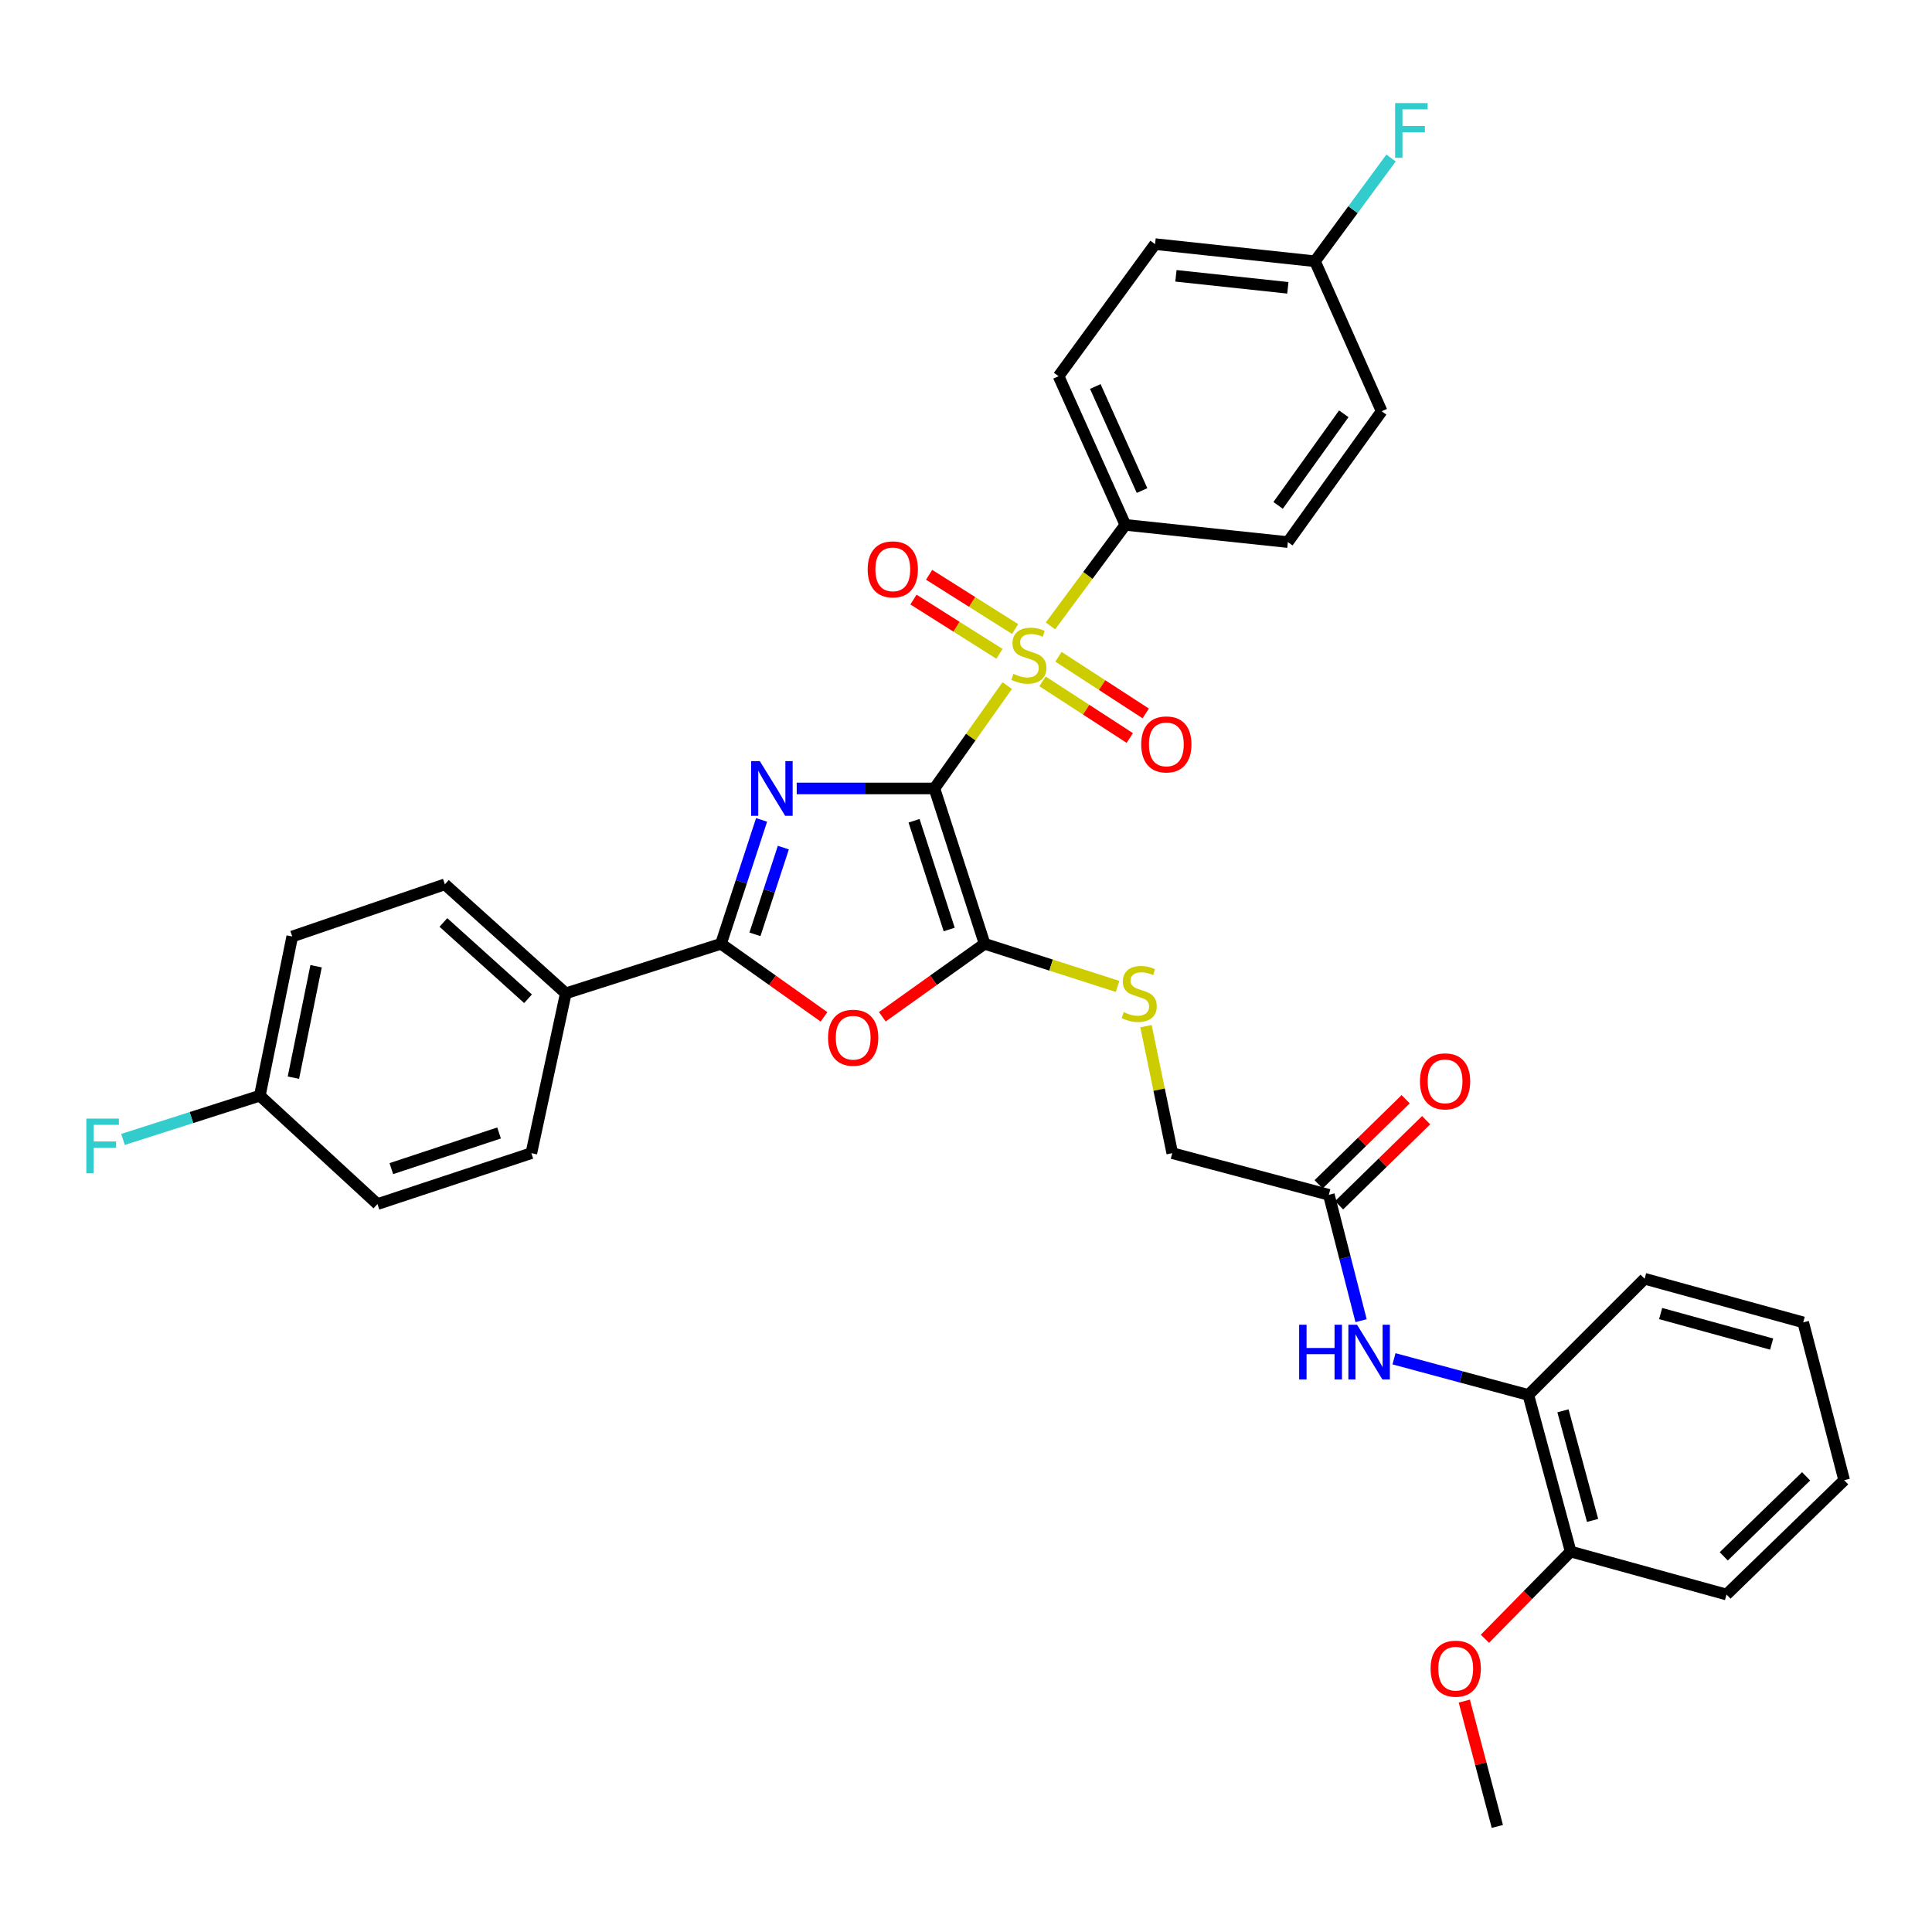 <?xml version='1.0' encoding='iso-8859-1'?>
<svg version='1.1' baseProfile='full'
              xmlns='http://www.w3.org/2000/svg'
                      xmlns:rdkit='http://www.rdkit.org/xml'
                      xmlns:xlink='http://www.w3.org/1999/xlink'
                  xml:space='preserve'
width='1000px' height='1000px' viewBox='0 0 1000 1000'>
<!-- END OF HEADER -->
<rect style='opacity:1.0;fill:#FFFFFF;stroke:none' width='1000' height='1000' x='0' y='0'> </rect>
<path class='bond-0' d='M 483.655,408.104 L 448.014,408.104' style='fill:none;fill-rule:evenodd;stroke:#000000;stroke-width:6px;stroke-linecap:butt;stroke-linejoin:miter;stroke-opacity:1' />
<path class='bond-0' d='M 448.014,408.104 L 412.372,408.104' style='fill:none;fill-rule:evenodd;stroke:#0000FF;stroke-width:6px;stroke-linecap:butt;stroke-linejoin:miter;stroke-opacity:1' />
<path class='bond-1' d='M 483.655,408.104 L 502.497,381.486' style='fill:none;fill-rule:evenodd;stroke:#000000;stroke-width:6px;stroke-linecap:butt;stroke-linejoin:miter;stroke-opacity:1' />
<path class='bond-1' d='M 502.497,381.486 L 521.34,354.867' style='fill:none;fill-rule:evenodd;stroke:#CCCC00;stroke-width:6px;stroke-linecap:butt;stroke-linejoin:miter;stroke-opacity:1' />
<path class='bond-2' d='M 483.655,408.104 L 509.633,488.505' style='fill:none;fill-rule:evenodd;stroke:#000000;stroke-width:6px;stroke-linecap:butt;stroke-linejoin:miter;stroke-opacity:1' />
<path class='bond-2' d='M 473.119,424.827 L 491.304,481.108' style='fill:none;fill-rule:evenodd;stroke:#000000;stroke-width:6px;stroke-linecap:butt;stroke-linejoin:miter;stroke-opacity:1' />
<path class='bond-3' d='M 394.197,424.379 L 383.693,456.442' style='fill:none;fill-rule:evenodd;stroke:#0000FF;stroke-width:6px;stroke-linecap:butt;stroke-linejoin:miter;stroke-opacity:1' />
<path class='bond-3' d='M 383.693,456.442 L 373.189,488.505' style='fill:none;fill-rule:evenodd;stroke:#000000;stroke-width:6px;stroke-linecap:butt;stroke-linejoin:miter;stroke-opacity:1' />
<path class='bond-3' d='M 405.459,438.72 L 398.107,461.164' style='fill:none;fill-rule:evenodd;stroke:#0000FF;stroke-width:6px;stroke-linecap:butt;stroke-linejoin:miter;stroke-opacity:1' />
<path class='bond-3' d='M 398.107,461.164 L 390.754,483.608' style='fill:none;fill-rule:evenodd;stroke:#000000;stroke-width:6px;stroke-linecap:butt;stroke-linejoin:miter;stroke-opacity:1' />
<path class='bond-5' d='M 543.711,323.972 L 563.094,297.82' style='fill:none;fill-rule:evenodd;stroke:#CCCC00;stroke-width:6px;stroke-linecap:butt;stroke-linejoin:miter;stroke-opacity:1' />
<path class='bond-5' d='M 563.094,297.82 L 582.476,271.669' style='fill:none;fill-rule:evenodd;stroke:#000000;stroke-width:6px;stroke-linecap:butt;stroke-linejoin:miter;stroke-opacity:1' />
<path class='bond-8' d='M 539.608,352.681 L 562.193,367.334' style='fill:none;fill-rule:evenodd;stroke:#CCCC00;stroke-width:6px;stroke-linecap:butt;stroke-linejoin:miter;stroke-opacity:1' />
<path class='bond-8' d='M 562.193,367.334 L 584.778,381.987' style='fill:none;fill-rule:evenodd;stroke:#FF0000;stroke-width:6px;stroke-linecap:butt;stroke-linejoin:miter;stroke-opacity:1' />
<path class='bond-8' d='M 547.863,339.957 L 570.448,354.61' style='fill:none;fill-rule:evenodd;stroke:#CCCC00;stroke-width:6px;stroke-linecap:butt;stroke-linejoin:miter;stroke-opacity:1' />
<path class='bond-8' d='M 570.448,354.61 L 593.033,369.263' style='fill:none;fill-rule:evenodd;stroke:#FF0000;stroke-width:6px;stroke-linecap:butt;stroke-linejoin:miter;stroke-opacity:1' />
<path class='bond-9' d='M 525.42,325.596 L 503.164,311.552' style='fill:none;fill-rule:evenodd;stroke:#CCCC00;stroke-width:6px;stroke-linecap:butt;stroke-linejoin:miter;stroke-opacity:1' />
<path class='bond-9' d='M 503.164,311.552 L 480.908,297.508' style='fill:none;fill-rule:evenodd;stroke:#FF0000;stroke-width:6px;stroke-linecap:butt;stroke-linejoin:miter;stroke-opacity:1' />
<path class='bond-9' d='M 517.326,338.422 L 495.07,324.379' style='fill:none;fill-rule:evenodd;stroke:#CCCC00;stroke-width:6px;stroke-linecap:butt;stroke-linejoin:miter;stroke-opacity:1' />
<path class='bond-9' d='M 495.07,324.379 L 472.815,310.335' style='fill:none;fill-rule:evenodd;stroke:#FF0000;stroke-width:6px;stroke-linecap:butt;stroke-linejoin:miter;stroke-opacity:1' />
<path class='bond-4' d='M 509.633,488.505 L 483.161,507.39' style='fill:none;fill-rule:evenodd;stroke:#000000;stroke-width:6px;stroke-linecap:butt;stroke-linejoin:miter;stroke-opacity:1' />
<path class='bond-4' d='M 483.161,507.39 L 456.69,526.275' style='fill:none;fill-rule:evenodd;stroke:#FF0000;stroke-width:6px;stroke-linecap:butt;stroke-linejoin:miter;stroke-opacity:1' />
<path class='bond-6' d='M 509.633,488.505 L 544.049,499.538' style='fill:none;fill-rule:evenodd;stroke:#000000;stroke-width:6px;stroke-linecap:butt;stroke-linejoin:miter;stroke-opacity:1' />
<path class='bond-6' d='M 544.049,499.538 L 578.466,510.57' style='fill:none;fill-rule:evenodd;stroke:#CCCC00;stroke-width:6px;stroke-linecap:butt;stroke-linejoin:miter;stroke-opacity:1' />
<path class='bond-10' d='M 373.189,488.505 L 292.847,514.154' style='fill:none;fill-rule:evenodd;stroke:#000000;stroke-width:6px;stroke-linecap:butt;stroke-linejoin:miter;stroke-opacity:1' />
<path class='bond-34' d='M 373.189,488.505 L 399.846,507.417' style='fill:none;fill-rule:evenodd;stroke:#000000;stroke-width:6px;stroke-linecap:butt;stroke-linejoin:miter;stroke-opacity:1' />
<path class='bond-34' d='M 399.846,507.417 L 426.504,526.329' style='fill:none;fill-rule:evenodd;stroke:#FF0000;stroke-width:6px;stroke-linecap:butt;stroke-linejoin:miter;stroke-opacity:1' />
<path class='bond-16' d='M 582.476,271.669 L 547.912,194.722' style='fill:none;fill-rule:evenodd;stroke:#000000;stroke-width:6px;stroke-linecap:butt;stroke-linejoin:miter;stroke-opacity:1' />
<path class='bond-16' d='M 591.127,253.912 L 566.932,200.05' style='fill:none;fill-rule:evenodd;stroke:#000000;stroke-width:6px;stroke-linecap:butt;stroke-linejoin:miter;stroke-opacity:1' />
<path class='bond-17' d='M 582.476,271.669 L 666.593,280.584' style='fill:none;fill-rule:evenodd;stroke:#000000;stroke-width:6px;stroke-linecap:butt;stroke-linejoin:miter;stroke-opacity:1' />
<path class='bond-15' d='M 593.162,531.146 L 599.961,564.009' style='fill:none;fill-rule:evenodd;stroke:#CCCC00;stroke-width:6px;stroke-linecap:butt;stroke-linejoin:miter;stroke-opacity:1' />
<path class='bond-15' d='M 599.961,564.009 L 606.76,596.873' style='fill:none;fill-rule:evenodd;stroke:#000000;stroke-width:6px;stroke-linecap:butt;stroke-linejoin:miter;stroke-opacity:1' />
<path class='bond-7' d='M 704.492,683.578 L 696.151,651.003' style='fill:none;fill-rule:evenodd;stroke:#0000FF;stroke-width:6px;stroke-linecap:butt;stroke-linejoin:miter;stroke-opacity:1' />
<path class='bond-7' d='M 696.151,651.003 L 687.81,618.427' style='fill:none;fill-rule:evenodd;stroke:#000000;stroke-width:6px;stroke-linecap:butt;stroke-linejoin:miter;stroke-opacity:1' />
<path class='bond-12' d='M 721.53,703.306 L 756.296,712.67' style='fill:none;fill-rule:evenodd;stroke:#0000FF;stroke-width:6px;stroke-linecap:butt;stroke-linejoin:miter;stroke-opacity:1' />
<path class='bond-12' d='M 756.296,712.67 L 791.063,722.034' style='fill:none;fill-rule:evenodd;stroke:#000000;stroke-width:6px;stroke-linecap:butt;stroke-linejoin:miter;stroke-opacity:1' />
<path class='bond-18' d='M 292.847,514.154 L 230.266,457.733' style='fill:none;fill-rule:evenodd;stroke:#000000;stroke-width:6px;stroke-linecap:butt;stroke-linejoin:miter;stroke-opacity:1' />
<path class='bond-18' d='M 273.304,516.956 L 229.498,477.461' style='fill:none;fill-rule:evenodd;stroke:#000000;stroke-width:6px;stroke-linecap:butt;stroke-linejoin:miter;stroke-opacity:1' />
<path class='bond-19' d='M 292.847,514.154 L 275.026,596.873' style='fill:none;fill-rule:evenodd;stroke:#000000;stroke-width:6px;stroke-linecap:butt;stroke-linejoin:miter;stroke-opacity:1' />
<path class='bond-11' d='M 687.81,618.427 L 606.76,596.873' style='fill:none;fill-rule:evenodd;stroke:#000000;stroke-width:6px;stroke-linecap:butt;stroke-linejoin:miter;stroke-opacity:1' />
<path class='bond-14' d='M 693.111,623.849 L 715.637,601.829' style='fill:none;fill-rule:evenodd;stroke:#000000;stroke-width:6px;stroke-linecap:butt;stroke-linejoin:miter;stroke-opacity:1' />
<path class='bond-14' d='M 715.637,601.829 L 738.162,579.809' style='fill:none;fill-rule:evenodd;stroke:#FF0000;stroke-width:6px;stroke-linecap:butt;stroke-linejoin:miter;stroke-opacity:1' />
<path class='bond-14' d='M 682.509,613.004 L 705.034,590.983' style='fill:none;fill-rule:evenodd;stroke:#000000;stroke-width:6px;stroke-linecap:butt;stroke-linejoin:miter;stroke-opacity:1' />
<path class='bond-14' d='M 705.034,590.983 L 727.559,568.963' style='fill:none;fill-rule:evenodd;stroke:#FF0000;stroke-width:6px;stroke-linecap:butt;stroke-linejoin:miter;stroke-opacity:1' />
<path class='bond-13' d='M 791.063,722.034 L 812.962,803.084' style='fill:none;fill-rule:evenodd;stroke:#000000;stroke-width:6px;stroke-linecap:butt;stroke-linejoin:miter;stroke-opacity:1' />
<path class='bond-13' d='M 808.99,730.235 L 824.319,786.97' style='fill:none;fill-rule:evenodd;stroke:#000000;stroke-width:6px;stroke-linecap:butt;stroke-linejoin:miter;stroke-opacity:1' />
<path class='bond-29' d='M 791.063,722.034 L 851.25,661.88' style='fill:none;fill-rule:evenodd;stroke:#000000;stroke-width:6px;stroke-linecap:butt;stroke-linejoin:miter;stroke-opacity:1' />
<path class='bond-28' d='M 812.962,803.084 L 790.779,825.657' style='fill:none;fill-rule:evenodd;stroke:#000000;stroke-width:6px;stroke-linecap:butt;stroke-linejoin:miter;stroke-opacity:1' />
<path class='bond-28' d='M 790.779,825.657 L 768.596,848.229' style='fill:none;fill-rule:evenodd;stroke:#FF0000;stroke-width:6px;stroke-linecap:butt;stroke-linejoin:miter;stroke-opacity:1' />
<path class='bond-30' d='M 812.962,803.084 L 893.642,825.32' style='fill:none;fill-rule:evenodd;stroke:#000000;stroke-width:6px;stroke-linecap:butt;stroke-linejoin:miter;stroke-opacity:1' />
<path class='bond-24' d='M 547.912,194.722 L 597.862,126.353' style='fill:none;fill-rule:evenodd;stroke:#000000;stroke-width:6px;stroke-linecap:butt;stroke-linejoin:miter;stroke-opacity:1' />
<path class='bond-22' d='M 666.593,280.584 L 715.144,212.864' style='fill:none;fill-rule:evenodd;stroke:#000000;stroke-width:6px;stroke-linecap:butt;stroke-linejoin:miter;stroke-opacity:1' />
<path class='bond-22' d='M 661.55,261.589 L 695.535,214.184' style='fill:none;fill-rule:evenodd;stroke:#000000;stroke-width:6px;stroke-linecap:butt;stroke-linejoin:miter;stroke-opacity:1' />
<path class='bond-25' d='M 230.266,457.733 L 151.264,484.73' style='fill:none;fill-rule:evenodd;stroke:#000000;stroke-width:6px;stroke-linecap:butt;stroke-linejoin:miter;stroke-opacity:1' />
<path class='bond-23' d='M 275.026,596.873 L 195.374,623.23' style='fill:none;fill-rule:evenodd;stroke:#000000;stroke-width:6px;stroke-linecap:butt;stroke-linejoin:miter;stroke-opacity:1' />
<path class='bond-23' d='M 258.313,586.427 L 202.557,604.877' style='fill:none;fill-rule:evenodd;stroke:#000000;stroke-width:6px;stroke-linecap:butt;stroke-linejoin:miter;stroke-opacity:1' />
<path class='bond-20' d='M 680.623,135.226 L 715.144,212.864' style='fill:none;fill-rule:evenodd;stroke:#000000;stroke-width:6px;stroke-linecap:butt;stroke-linejoin:miter;stroke-opacity:1' />
<path class='bond-27' d='M 680.623,135.226 L 700.315,108.508' style='fill:none;fill-rule:evenodd;stroke:#000000;stroke-width:6px;stroke-linecap:butt;stroke-linejoin:miter;stroke-opacity:1' />
<path class='bond-27' d='M 700.315,108.508 L 720.007,81.791' style='fill:none;fill-rule:evenodd;stroke:#33CCCC;stroke-width:6px;stroke-linecap:butt;stroke-linejoin:miter;stroke-opacity:1' />
<path class='bond-35' d='M 680.623,135.226 L 597.862,126.353' style='fill:none;fill-rule:evenodd;stroke:#000000;stroke-width:6px;stroke-linecap:butt;stroke-linejoin:miter;stroke-opacity:1' />
<path class='bond-35' d='M 666.592,148.975 L 608.659,142.765' style='fill:none;fill-rule:evenodd;stroke:#000000;stroke-width:6px;stroke-linecap:butt;stroke-linejoin:miter;stroke-opacity:1' />
<path class='bond-21' d='M 134.487,567.129 L 195.374,623.23' style='fill:none;fill-rule:evenodd;stroke:#000000;stroke-width:6px;stroke-linecap:butt;stroke-linejoin:miter;stroke-opacity:1' />
<path class='bond-26' d='M 134.487,567.129 L 99.076,578.447' style='fill:none;fill-rule:evenodd;stroke:#000000;stroke-width:6px;stroke-linecap:butt;stroke-linejoin:miter;stroke-opacity:1' />
<path class='bond-26' d='M 99.076,578.447 L 63.664,589.766' style='fill:none;fill-rule:evenodd;stroke:#33CCCC;stroke-width:6px;stroke-linecap:butt;stroke-linejoin:miter;stroke-opacity:1' />
<path class='bond-36' d='M 134.487,567.129 L 151.264,484.73' style='fill:none;fill-rule:evenodd;stroke:#000000;stroke-width:6px;stroke-linecap:butt;stroke-linejoin:miter;stroke-opacity:1' />
<path class='bond-36' d='M 151.866,557.795 L 163.609,500.116' style='fill:none;fill-rule:evenodd;stroke:#000000;stroke-width:6px;stroke-linecap:butt;stroke-linejoin:miter;stroke-opacity:1' />
<path class='bond-31' d='M 757.922,880.49 L 766.471,912.924' style='fill:none;fill-rule:evenodd;stroke:#FF0000;stroke-width:6px;stroke-linecap:butt;stroke-linejoin:miter;stroke-opacity:1' />
<path class='bond-31' d='M 766.471,912.924 L 775.02,945.358' style='fill:none;fill-rule:evenodd;stroke:#000000;stroke-width:6px;stroke-linecap:butt;stroke-linejoin:miter;stroke-opacity:1' />
<path class='bond-32' d='M 851.25,661.88 L 933.337,684.453' style='fill:none;fill-rule:evenodd;stroke:#000000;stroke-width:6px;stroke-linecap:butt;stroke-linejoin:miter;stroke-opacity:1' />
<path class='bond-32' d='M 859.542,679.89 L 917.003,695.691' style='fill:none;fill-rule:evenodd;stroke:#000000;stroke-width:6px;stroke-linecap:butt;stroke-linejoin:miter;stroke-opacity:1' />
<path class='bond-37' d='M 893.642,825.32 L 954.545,766.152' style='fill:none;fill-rule:evenodd;stroke:#000000;stroke-width:6px;stroke-linecap:butt;stroke-linejoin:miter;stroke-opacity:1' />
<path class='bond-37' d='M 892.209,805.567 L 934.841,764.149' style='fill:none;fill-rule:evenodd;stroke:#000000;stroke-width:6px;stroke-linecap:butt;stroke-linejoin:miter;stroke-opacity:1' />
<path class='bond-33' d='M 933.337,684.453 L 954.545,766.152' style='fill:none;fill-rule:evenodd;stroke:#000000;stroke-width:6px;stroke-linecap:butt;stroke-linejoin:miter;stroke-opacity:1' />
<path  class='atom-1' d='M 393.269 393.944
L 402.549 408.944
Q 403.469 410.424, 404.949 413.104
Q 406.429 415.784, 406.509 415.944
L 406.509 393.944
L 410.269 393.944
L 410.269 422.264
L 406.389 422.264
L 396.429 405.864
Q 395.269 403.944, 394.029 401.744
Q 392.829 399.544, 392.469 398.864
L 392.469 422.264
L 388.789 422.264
L 388.789 393.944
L 393.269 393.944
' fill='#0000FF'/>
<path  class='atom-2' d='M 524.535 348.772
Q 524.855 348.892, 526.175 349.452
Q 527.495 350.012, 528.935 350.372
Q 530.415 350.692, 531.855 350.692
Q 534.535 350.692, 536.095 349.412
Q 537.655 348.092, 537.655 345.812
Q 537.655 344.252, 536.855 343.292
Q 536.095 342.332, 534.895 341.812
Q 533.695 341.292, 531.695 340.692
Q 529.175 339.932, 527.655 339.212
Q 526.175 338.492, 525.095 336.972
Q 524.055 335.452, 524.055 332.892
Q 524.055 329.332, 526.455 327.132
Q 528.895 324.932, 533.695 324.932
Q 536.975 324.932, 540.695 326.492
L 539.775 329.572
Q 536.375 328.172, 533.815 328.172
Q 531.055 328.172, 529.535 329.332
Q 528.015 330.452, 528.055 332.412
Q 528.055 333.932, 528.815 334.852
Q 529.615 335.772, 530.735 336.292
Q 531.895 336.812, 533.815 337.412
Q 536.375 338.212, 537.895 339.012
Q 539.415 339.812, 540.495 341.452
Q 541.615 343.052, 541.615 345.812
Q 541.615 349.732, 538.975 351.852
Q 536.375 353.932, 532.015 353.932
Q 529.495 353.932, 527.575 353.372
Q 525.695 352.852, 523.455 351.932
L 524.535 348.772
' fill='#CCCC00'/>
<path  class='atom-5' d='M 428.601 537.119
Q 428.601 530.319, 431.961 526.519
Q 435.321 522.719, 441.601 522.719
Q 447.881 522.719, 451.241 526.519
Q 454.601 530.319, 454.601 537.119
Q 454.601 543.999, 451.201 547.919
Q 447.801 551.799, 441.601 551.799
Q 435.361 551.799, 431.961 547.919
Q 428.601 544.039, 428.601 537.119
M 441.601 548.599
Q 445.921 548.599, 448.241 545.719
Q 450.601 542.799, 450.601 537.119
Q 450.601 531.559, 448.241 528.759
Q 445.921 525.919, 441.601 525.919
Q 437.281 525.919, 434.921 528.719
Q 432.601 531.519, 432.601 537.119
Q 432.601 542.839, 434.921 545.719
Q 437.281 548.599, 441.601 548.599
' fill='#FF0000'/>
<path  class='atom-7' d='M 581.646 523.874
Q 581.966 523.994, 583.286 524.554
Q 584.606 525.114, 586.046 525.474
Q 587.526 525.794, 588.966 525.794
Q 591.646 525.794, 593.206 524.514
Q 594.766 523.194, 594.766 520.914
Q 594.766 519.354, 593.966 518.394
Q 593.206 517.434, 592.006 516.914
Q 590.806 516.394, 588.806 515.794
Q 586.286 515.034, 584.766 514.314
Q 583.286 513.594, 582.206 512.074
Q 581.166 510.554, 581.166 507.994
Q 581.166 504.434, 583.566 502.234
Q 586.006 500.034, 590.806 500.034
Q 594.086 500.034, 597.806 501.594
L 596.886 504.674
Q 593.486 503.274, 590.926 503.274
Q 588.166 503.274, 586.646 504.434
Q 585.126 505.554, 585.166 507.514
Q 585.166 509.034, 585.926 509.954
Q 586.726 510.874, 587.846 511.394
Q 589.006 511.914, 590.926 512.514
Q 593.486 513.314, 595.006 514.114
Q 596.526 514.914, 597.606 516.554
Q 598.726 518.154, 598.726 520.914
Q 598.726 524.834, 596.086 526.954
Q 593.486 529.034, 589.126 529.034
Q 586.606 529.034, 584.686 528.474
Q 582.806 527.954, 580.566 527.034
L 581.646 523.874
' fill='#CCCC00'/>
<path  class='atom-8' d='M 672.436 685.679
L 676.276 685.679
L 676.276 697.719
L 690.756 697.719
L 690.756 685.679
L 694.596 685.679
L 694.596 713.999
L 690.756 713.999
L 690.756 700.919
L 676.276 700.919
L 676.276 713.999
L 672.436 713.999
L 672.436 685.679
' fill='#0000FF'/>
<path  class='atom-8' d='M 702.396 685.679
L 711.676 700.679
Q 712.596 702.159, 714.076 704.839
Q 715.556 707.519, 715.636 707.679
L 715.636 685.679
L 719.396 685.679
L 719.396 713.999
L 715.516 713.999
L 705.556 697.599
Q 704.396 695.679, 703.156 693.479
Q 701.956 691.279, 701.596 690.599
L 701.596 713.999
L 697.916 713.999
L 697.916 685.679
L 702.396 685.679
' fill='#0000FF'/>
<path  class='atom-9' d='M 590.693 385.299
Q 590.693 378.499, 594.053 374.699
Q 597.413 370.899, 603.693 370.899
Q 609.973 370.899, 613.333 374.699
Q 616.693 378.499, 616.693 385.299
Q 616.693 392.179, 613.293 396.099
Q 609.893 399.979, 603.693 399.979
Q 597.453 399.979, 594.053 396.099
Q 590.693 392.219, 590.693 385.299
M 603.693 396.779
Q 608.013 396.779, 610.333 393.899
Q 612.693 390.979, 612.693 385.299
Q 612.693 379.739, 610.333 376.939
Q 608.013 374.099, 603.693 374.099
Q 599.373 374.099, 597.013 376.899
Q 594.693 379.699, 594.693 385.299
Q 594.693 391.019, 597.013 393.899
Q 599.373 396.779, 603.693 396.779
' fill='#FF0000'/>
<path  class='atom-10' d='M 449.11 294.693
Q 449.11 287.893, 452.47 284.093
Q 455.83 280.293, 462.11 280.293
Q 468.39 280.293, 471.75 284.093
Q 475.11 287.893, 475.11 294.693
Q 475.11 301.573, 471.71 305.493
Q 468.31 309.373, 462.11 309.373
Q 455.87 309.373, 452.47 305.493
Q 449.11 301.613, 449.11 294.693
M 462.11 306.173
Q 466.43 306.173, 468.75 303.293
Q 471.11 300.373, 471.11 294.693
Q 471.11 289.133, 468.75 286.333
Q 466.43 283.493, 462.11 283.493
Q 457.79 283.493, 455.43 286.293
Q 453.11 289.093, 453.11 294.693
Q 453.11 300.413, 455.43 303.293
Q 457.79 306.173, 462.11 306.173
' fill='#FF0000'/>
<path  class='atom-15' d='M 734.964 559.701
Q 734.964 552.901, 738.324 549.101
Q 741.684 545.301, 747.964 545.301
Q 754.244 545.301, 757.604 549.101
Q 760.964 552.901, 760.964 559.701
Q 760.964 566.581, 757.564 570.501
Q 754.164 574.381, 747.964 574.381
Q 741.724 574.381, 738.324 570.501
Q 734.964 566.621, 734.964 559.701
M 747.964 571.181
Q 752.284 571.181, 754.604 568.301
Q 756.964 565.381, 756.964 559.701
Q 756.964 554.141, 754.604 551.341
Q 752.284 548.501, 747.964 548.501
Q 743.644 548.501, 741.284 551.301
Q 738.964 554.101, 738.964 559.701
Q 738.964 565.421, 741.284 568.301
Q 743.644 571.181, 747.964 571.181
' fill='#FF0000'/>
<path  class='atom-27' d='M 44.689 578.98
L 61.529 578.98
L 61.529 582.22
L 48.489 582.22
L 48.489 590.82
L 60.089 590.82
L 60.089 594.1
L 48.489 594.1
L 48.489 607.3
L 44.689 607.3
L 44.689 578.98
' fill='#33CCCC'/>
<path  class='atom-28' d='M 722.11 53.354
L 738.95 53.354
L 738.95 56.594
L 725.91 56.594
L 725.91 65.194
L 737.51 65.194
L 737.51 68.474
L 725.91 68.474
L 725.91 81.674
L 722.11 81.674
L 722.11 53.354
' fill='#33CCCC'/>
<path  class='atom-29' d='M 740.474 863.697
Q 740.474 856.897, 743.834 853.097
Q 747.194 849.297, 753.474 849.297
Q 759.754 849.297, 763.114 853.097
Q 766.474 856.897, 766.474 863.697
Q 766.474 870.577, 763.074 874.497
Q 759.674 878.377, 753.474 878.377
Q 747.234 878.377, 743.834 874.497
Q 740.474 870.617, 740.474 863.697
M 753.474 875.177
Q 757.794 875.177, 760.114 872.297
Q 762.474 869.377, 762.474 863.697
Q 762.474 858.137, 760.114 855.337
Q 757.794 852.497, 753.474 852.497
Q 749.154 852.497, 746.794 855.297
Q 744.474 858.097, 744.474 863.697
Q 744.474 869.417, 746.794 872.297
Q 749.154 875.177, 753.474 875.177
' fill='#FF0000'/>
</svg>
